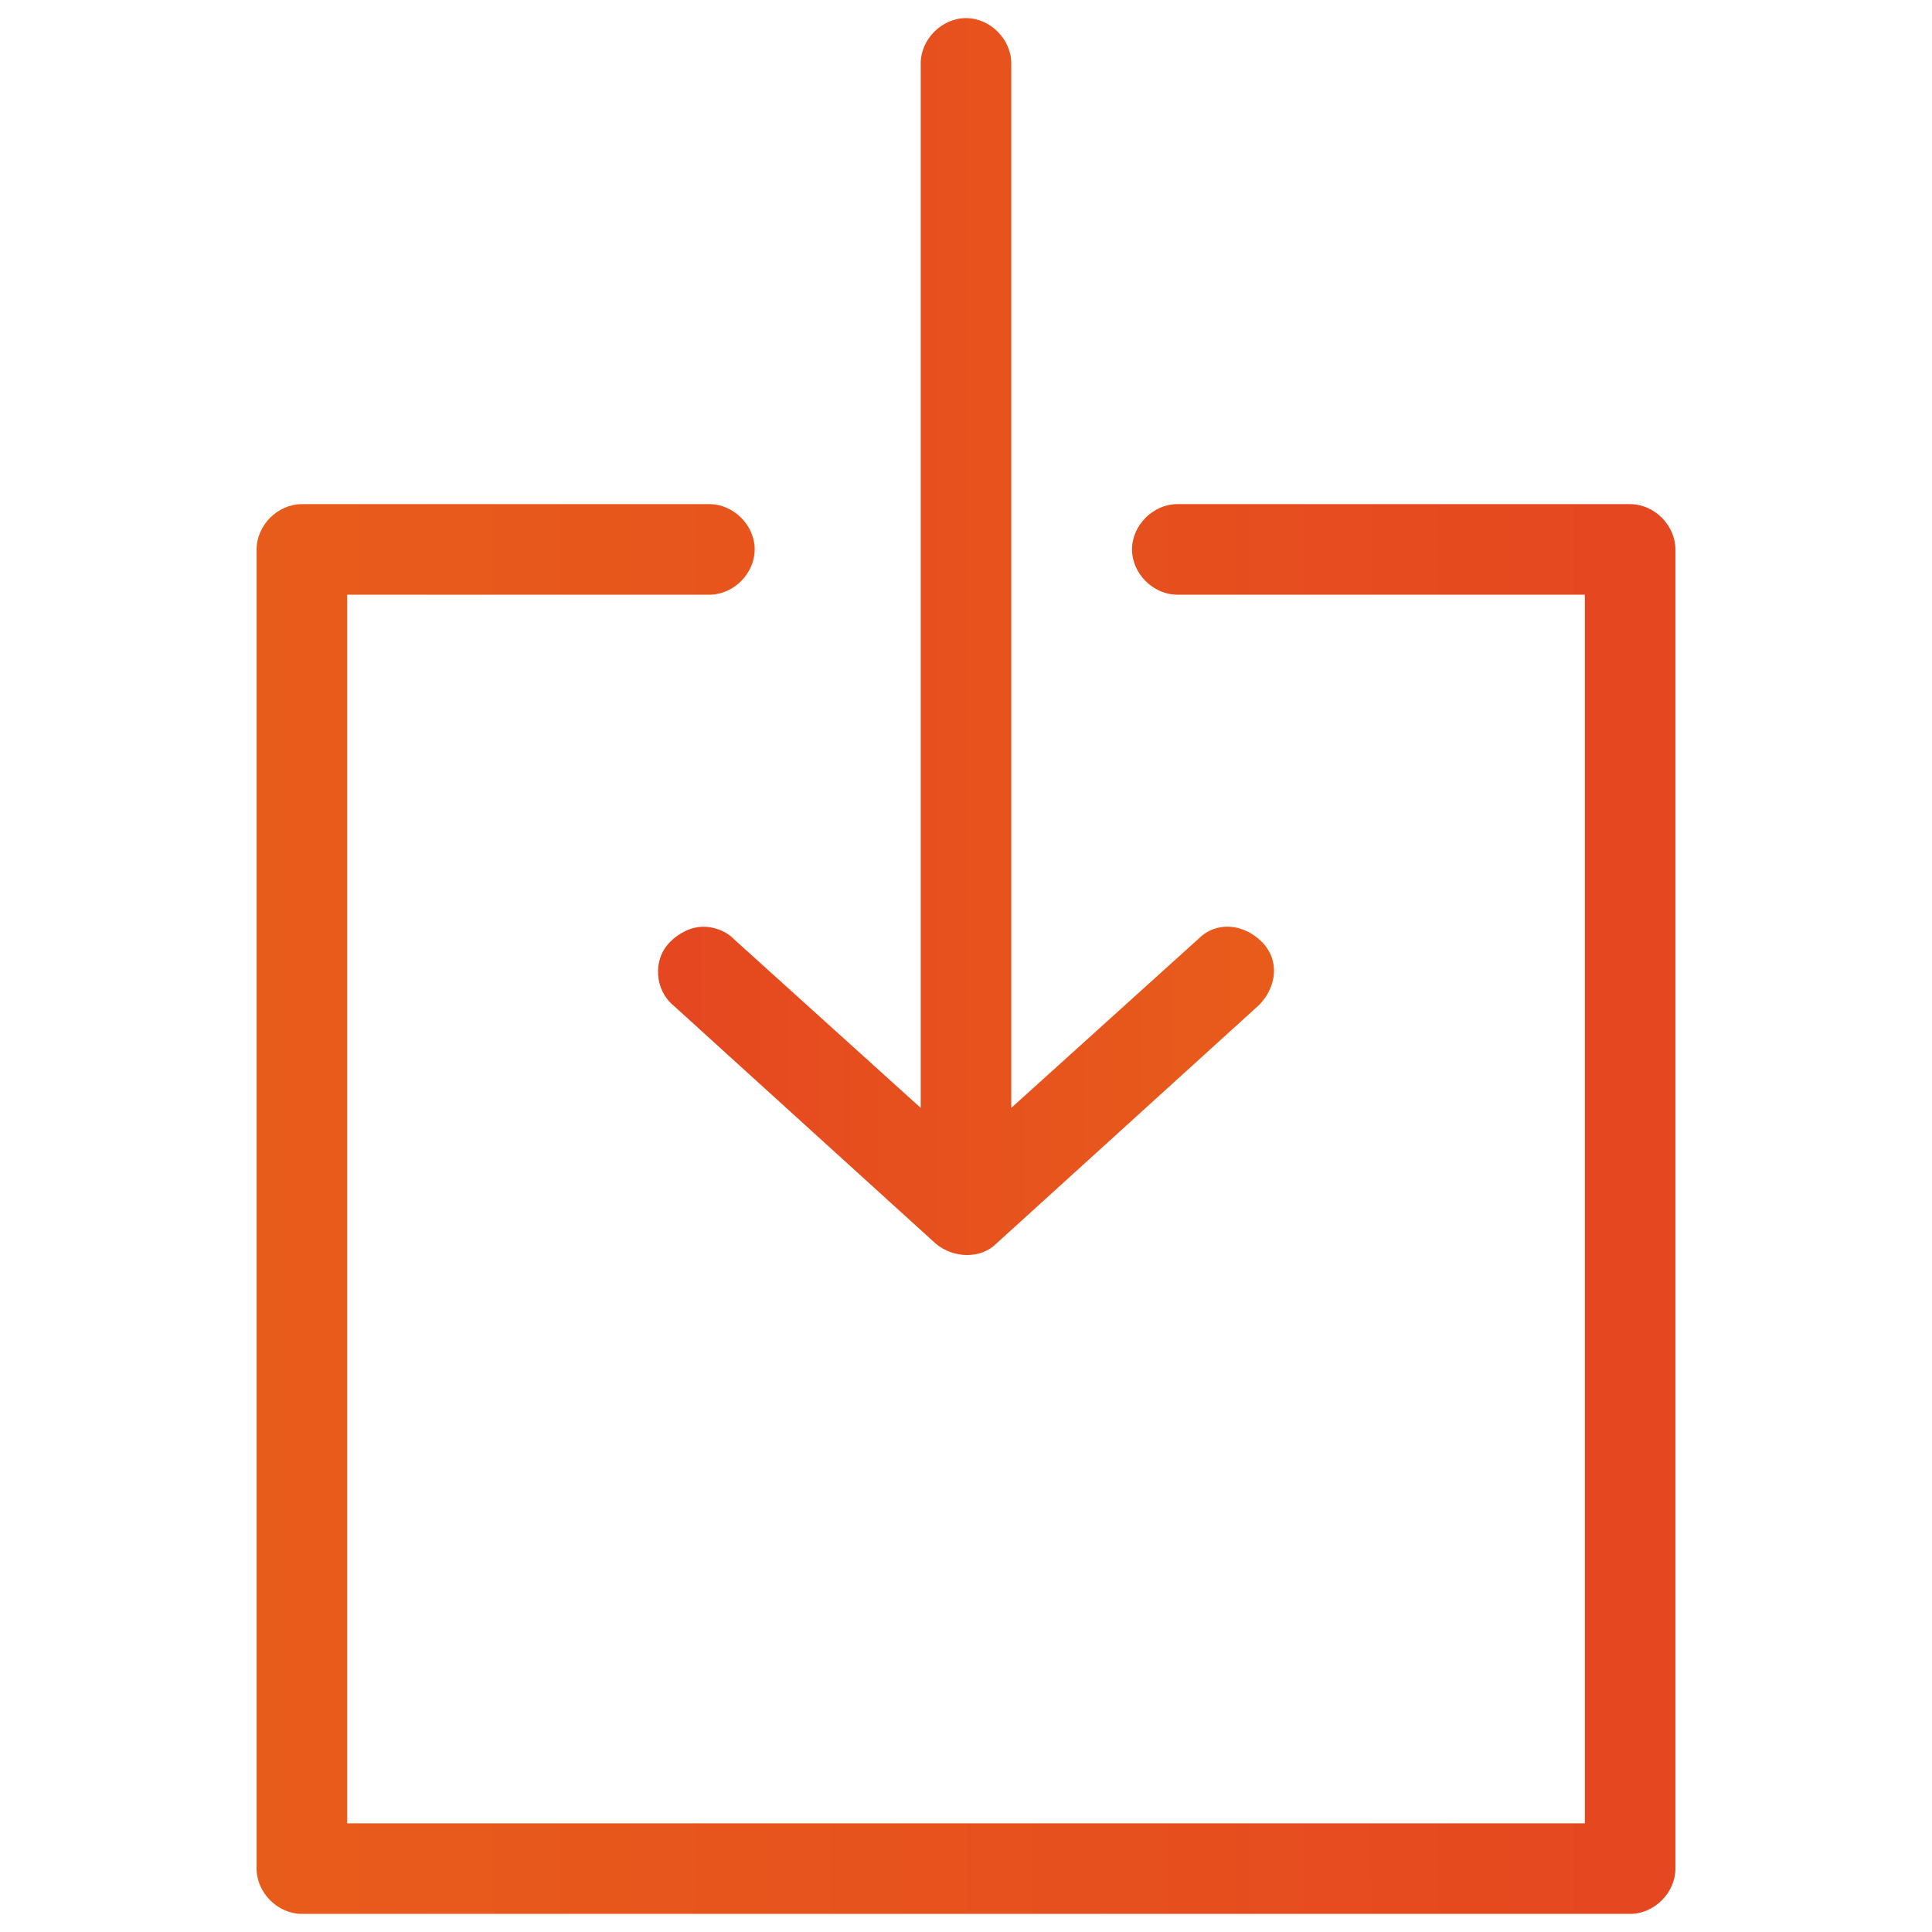 <svg version="1.1" id="Layer_1" xmlns="http://www.w3.org/2000/svg" xmlns:xlink="http://www.w3.org/1999/xlink" x="0px" y="0px"
	 viewBox="0 0 64 64" style="enable-background:new 0 0 64 64;" xml:space="preserve">
<style type="text/css">
	.st0{fill:url(#SVGID_1_);}
	.st1{fill:url(#SVGID_2_);}
</style>
<g>
    <linearGradient id="SVGID_1_" gradientUnits="userSpaceOnUse" x1="21.797" y1="955.112" x2="42.203" y2="955.112" gradientTransform="matrix(-1 0 0 -1 64 976.225)">
        <stop  offset="7.689312e-07" style="stop-color:#E85C1B"/>
        <stop  offset="1" style="stop-color:#E54720"/>
    </linearGradient>
    <path class="st0" d="M39.7,31.1l-6.2,5.6V2.1c0-0.8-0.7-1.5-1.5-1.5c-0.8,0-1.5,0.7-1.5,1.5v34.6l-6.2-5.6c-0.3-0.3-0.7-0.4-1-0.4
        c-0.4,0-0.8,0.2-1.1,0.5c-0.6,0.6-0.5,1.6,0.1,2.1l8.7,7.9c0.6,0.5,1.5,0.5,2,0l8.7-7.9c0.6-0.6,0.7-1.5,0.1-2.1
        C41.2,30.6,40.3,30.5,39.7,31.1z"/>
    <linearGradient id="SVGID_2_" gradientUnits="userSpaceOnUse" x1="8.5" y1="974.05" x2="55.5" y2="974.05" gradientTransform="matrix(1 0 0 1 0 -934)">
        <stop  offset="7.689312e-07" style="stop-color:#E85C1B"/>
        <stop  offset="1" style="stop-color:#E54720"/>
    </linearGradient>
    <path class="st1" d="M54,16.7H39c-0.8,0-1.5,0.7-1.5,1.5s0.7,1.5,1.5,1.5h13.5v40.7h-41V19.7h12c0.8,0,1.5-0.7,1.5-1.5
        s-0.7-1.5-1.5-1.5H10c-0.8,0-1.5,0.7-1.5,1.5v43.7c0,0.8,0.7,1.5,1.5,1.5h44c0.8,0,1.5-0.7,1.5-1.5V18.2
        C55.5,17.4,54.8,16.7,54,16.7z"/>
</g>
</svg>
